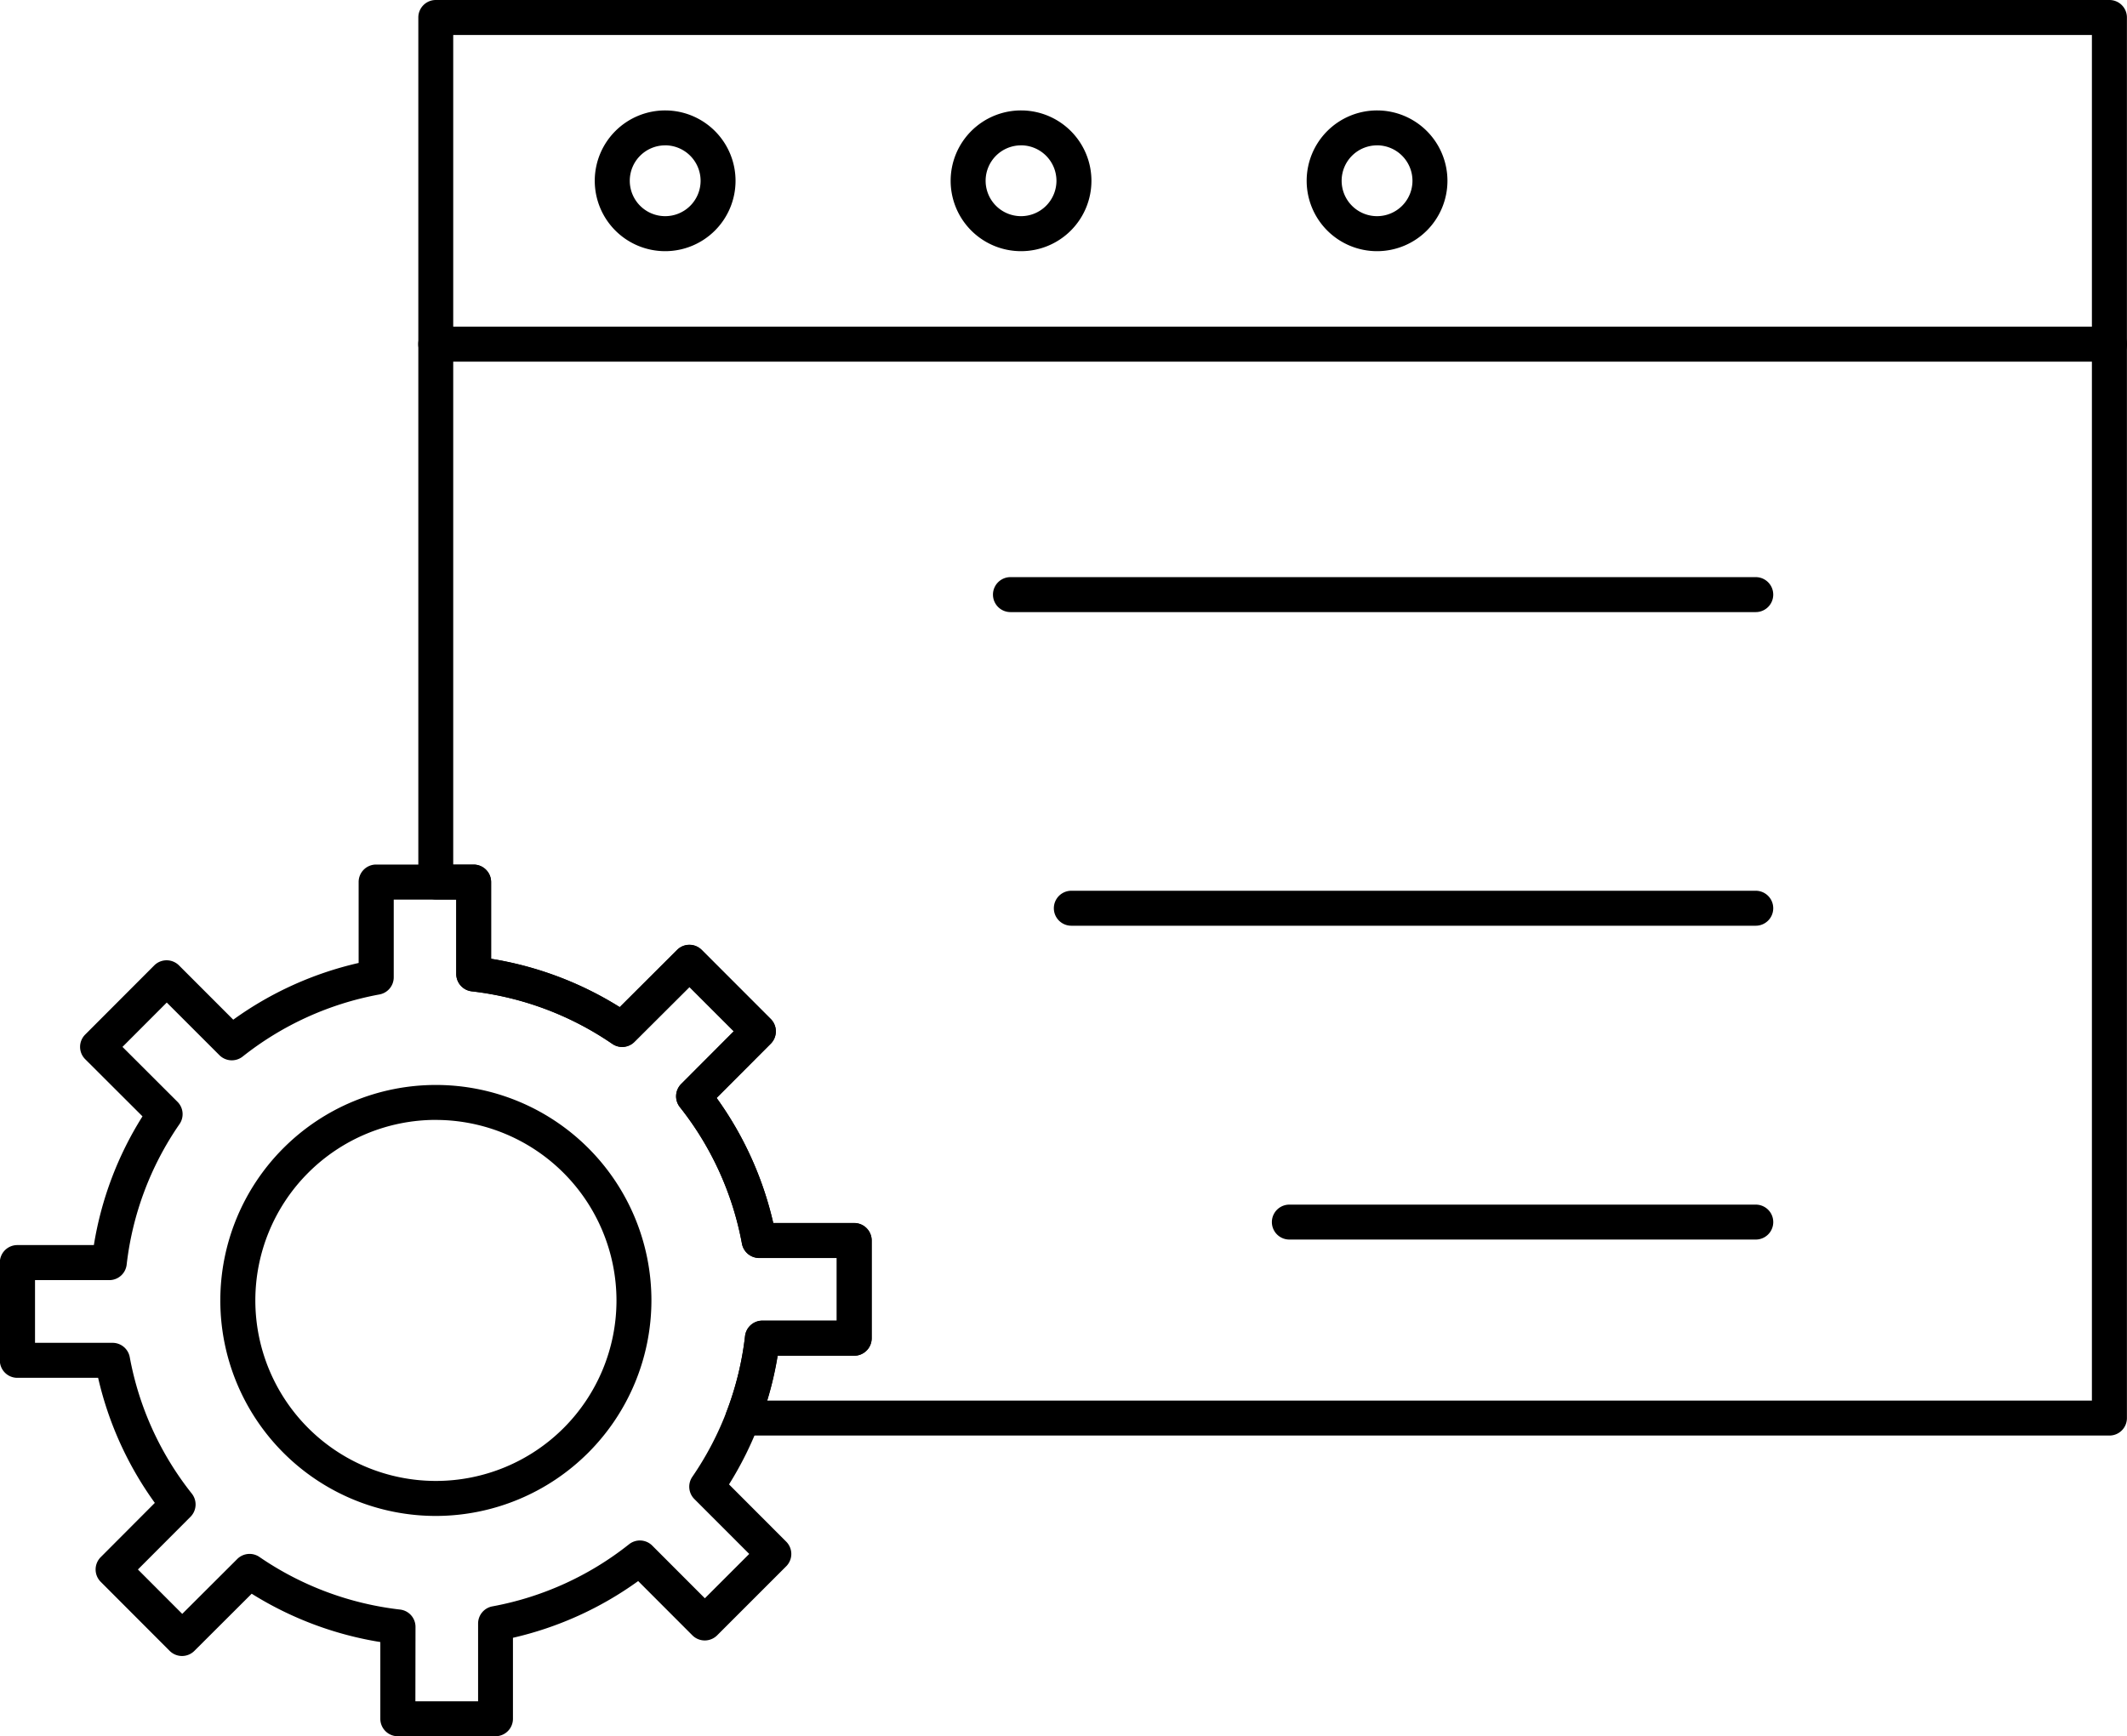 <svg xmlns="http://www.w3.org/2000/svg" width="53.454" height="43.646" viewBox="0 0 53.454 43.646"><g transform="translate(10.511)"><path d="M678.566,444.1H644.225a.439.439,0,0,1-.41-.6,7.816,7.816,0,0,0,.463-1.9.439.439,0,0,1,.436-.39h1.87v-1.576h-1.952a.44.44,0,0,1-.432-.36,7.8,7.8,0,0,0-1.559-3.431.438.438,0,0,1,.033-.583l1.321-1.324-1.114-1.114L641.5,434.2a.437.437,0,0,1-.559.051,7.815,7.815,0,0,0-3.53-1.32.439.439,0,0,1-.39-.436v-1.872h-.513a.439.439,0,0,1-.44-.439V408.452a.439.439,0,0,1,.44-.439h42.06a.439.439,0,0,1,.439.439v35.205A.439.439,0,0,1,678.566,444.1Zm-33.728-.878h33.289V408.892H636.945v20.857h.514a.439.439,0,0,1,.439.44v1.928a8.7,8.7,0,0,1,3.233,1.215l1.44-1.436a.437.437,0,0,1,.621,0l1.734,1.735a.44.44,0,0,1,0,.62l-1.361,1.364a8.69,8.69,0,0,1,1.424,3.145h2.034a.439.439,0,0,1,.439.439v2.455a.439.439,0,0,1-.439.44H645.1A8.541,8.541,0,0,1,644.838,443.218Z" transform="translate(-636.066 -408.013)"/></g><g transform="translate(10.511 8.212)"><path d="M678.569,421.051H636.506a.439.439,0,1,1,0-.879h42.064a.439.439,0,0,1,0,.879Z" transform="translate(-636.066 -420.172)"/></g><g transform="translate(14.942 2.776)"><path d="M644.4,415.661a1.769,1.769,0,1,1,1.77-1.765A1.769,1.769,0,0,1,644.4,415.661Zm0-2.66a.89.89,0,1,0,.892.894A.893.893,0,0,0,644.4,413Z" transform="translate(-642.627 -412.123)"/></g><g transform="translate(23.892 2.776)"><path d="M657.648,415.661a1.769,1.769,0,1,1,1.768-1.765A1.769,1.769,0,0,1,657.648,415.661Zm0-2.66a.89.89,0,1,0,.889.894A.893.893,0,0,0,657.648,413Z" transform="translate(-655.879 -412.123)"/></g><g transform="translate(32.843 2.776)"><path d="M670.9,415.661a1.769,1.769,0,1,1,1.766-1.765A1.769,1.769,0,0,1,670.9,415.661Zm0-2.66a.89.89,0,1,0,.887.894A.892.892,0,0,0,670.9,413Z" transform="translate(-669.133 -412.123)"/></g><g transform="translate(0 21.736)"><path d="M632.956,462.107H630.5a.439.439,0,0,1-.44-.44v-1.928a8.7,8.7,0,0,1-3.233-1.215l-1.44,1.437a.439.439,0,0,1-.621,0l-1.733-1.736a.439.439,0,0,1,0-.62l1.36-1.364a8.666,8.666,0,0,1-1.425-3.144h-2.031a.439.439,0,0,1-.439-.439V450.2a.439.439,0,0,1,.439-.44h1.924a8.654,8.654,0,0,1,1.222-3.236l-1.439-1.436a.437.437,0,0,1,0-.621l1.734-1.737a.439.439,0,0,1,.311-.129h0a.441.441,0,0,1,.311.128l1.364,1.365a8.69,8.69,0,0,1,3.151-1.426v-2.034a.439.439,0,0,1,.439-.44h2.45a.439.439,0,0,1,.439.44v1.928a8.694,8.694,0,0,1,3.233,1.215l1.44-1.437a.437.437,0,0,1,.621,0l1.734,1.735a.44.44,0,0,1,0,.62l-1.361,1.364a8.689,8.689,0,0,1,1.424,3.145h2.034a.439.439,0,0,1,.439.439V452.1a.439.439,0,0,1-.439.44h-1.926a8.737,8.737,0,0,1-1.219,3.236l1.437,1.439a.438.438,0,0,1,0,.62l-1.736,1.736a.441.441,0,0,1-.311.128h0a.441.441,0,0,1-.311-.129l-1.362-1.364a8.693,8.693,0,0,1-3.147,1.426v2.034A.439.439,0,0,1,632.956,462.107Zm-2.015-.879h1.576v-1.954a.439.439,0,0,1,.361-.432,7.791,7.791,0,0,0,3.433-1.561.438.438,0,0,1,.583.034l1.322,1.324,1.115-1.115-1.379-1.38a.439.439,0,0,1-.051-.559,7.849,7.849,0,0,0,1.326-3.534.438.438,0,0,1,.436-.389h1.87v-1.576h-1.952a.44.44,0,0,1-.432-.36,7.8,7.8,0,0,0-1.559-3.431.438.438,0,0,1,.033-.583l1.321-1.324-1.114-1.114-1.382,1.378a.437.437,0,0,1-.559.051,7.814,7.814,0,0,0-3.53-1.32.439.439,0,0,1-.39-.436v-1.872h-1.572v1.953a.438.438,0,0,1-.361.432,7.806,7.806,0,0,0-3.436,1.561.44.44,0,0,1-.583-.034l-1.324-1.324-1.113,1.115,1.382,1.38a.439.439,0,0,1,.051.561,7.769,7.769,0,0,0-1.328,3.533.439.439,0,0,1-.436.389h-1.867v1.576h1.949a.44.44,0,0,1,.432.361,7.777,7.777,0,0,0,1.559,3.429.44.44,0,0,1-.033.584l-1.321,1.324,1.114,1.116,1.382-1.379a.438.438,0,0,1,.559-.051,7.817,7.817,0,0,0,3.531,1.321.438.438,0,0,1,.39.436Z" transform="translate(-620.502 -440.197)"/></g><g transform="translate(5.533 27.274)"><path d="M634.113,459.231a5.417,5.417,0,1,1,5.42-5.417A5.424,5.424,0,0,1,634.113,459.231Zm0-9.956a4.538,4.538,0,1,0,4.542,4.538A4.544,4.544,0,0,0,634.113,449.276Z" transform="translate(-628.695 -448.397)"/></g><g transform="translate(24.955 14.508)"><path d="M676.622,430.374h-18.73a.439.439,0,0,1,0-.879h18.73a.439.439,0,0,1,0,.879Z" transform="translate(-657.453 -429.495)"/></g><g transform="translate(26.49 22.392)"><path d="M677.36,442.048h-17.2a.439.439,0,0,1,0-.879h17.2a.439.439,0,0,1,0,.879Z" transform="translate(-659.726 -441.169)"/></g><g transform="translate(31.964 30.282)"><path d="M679.991,453.729H668.269a.439.439,0,0,1,0-.878h11.722a.439.439,0,0,1,0,.878Z" transform="translate(-667.83 -452.851)"/></g></svg>